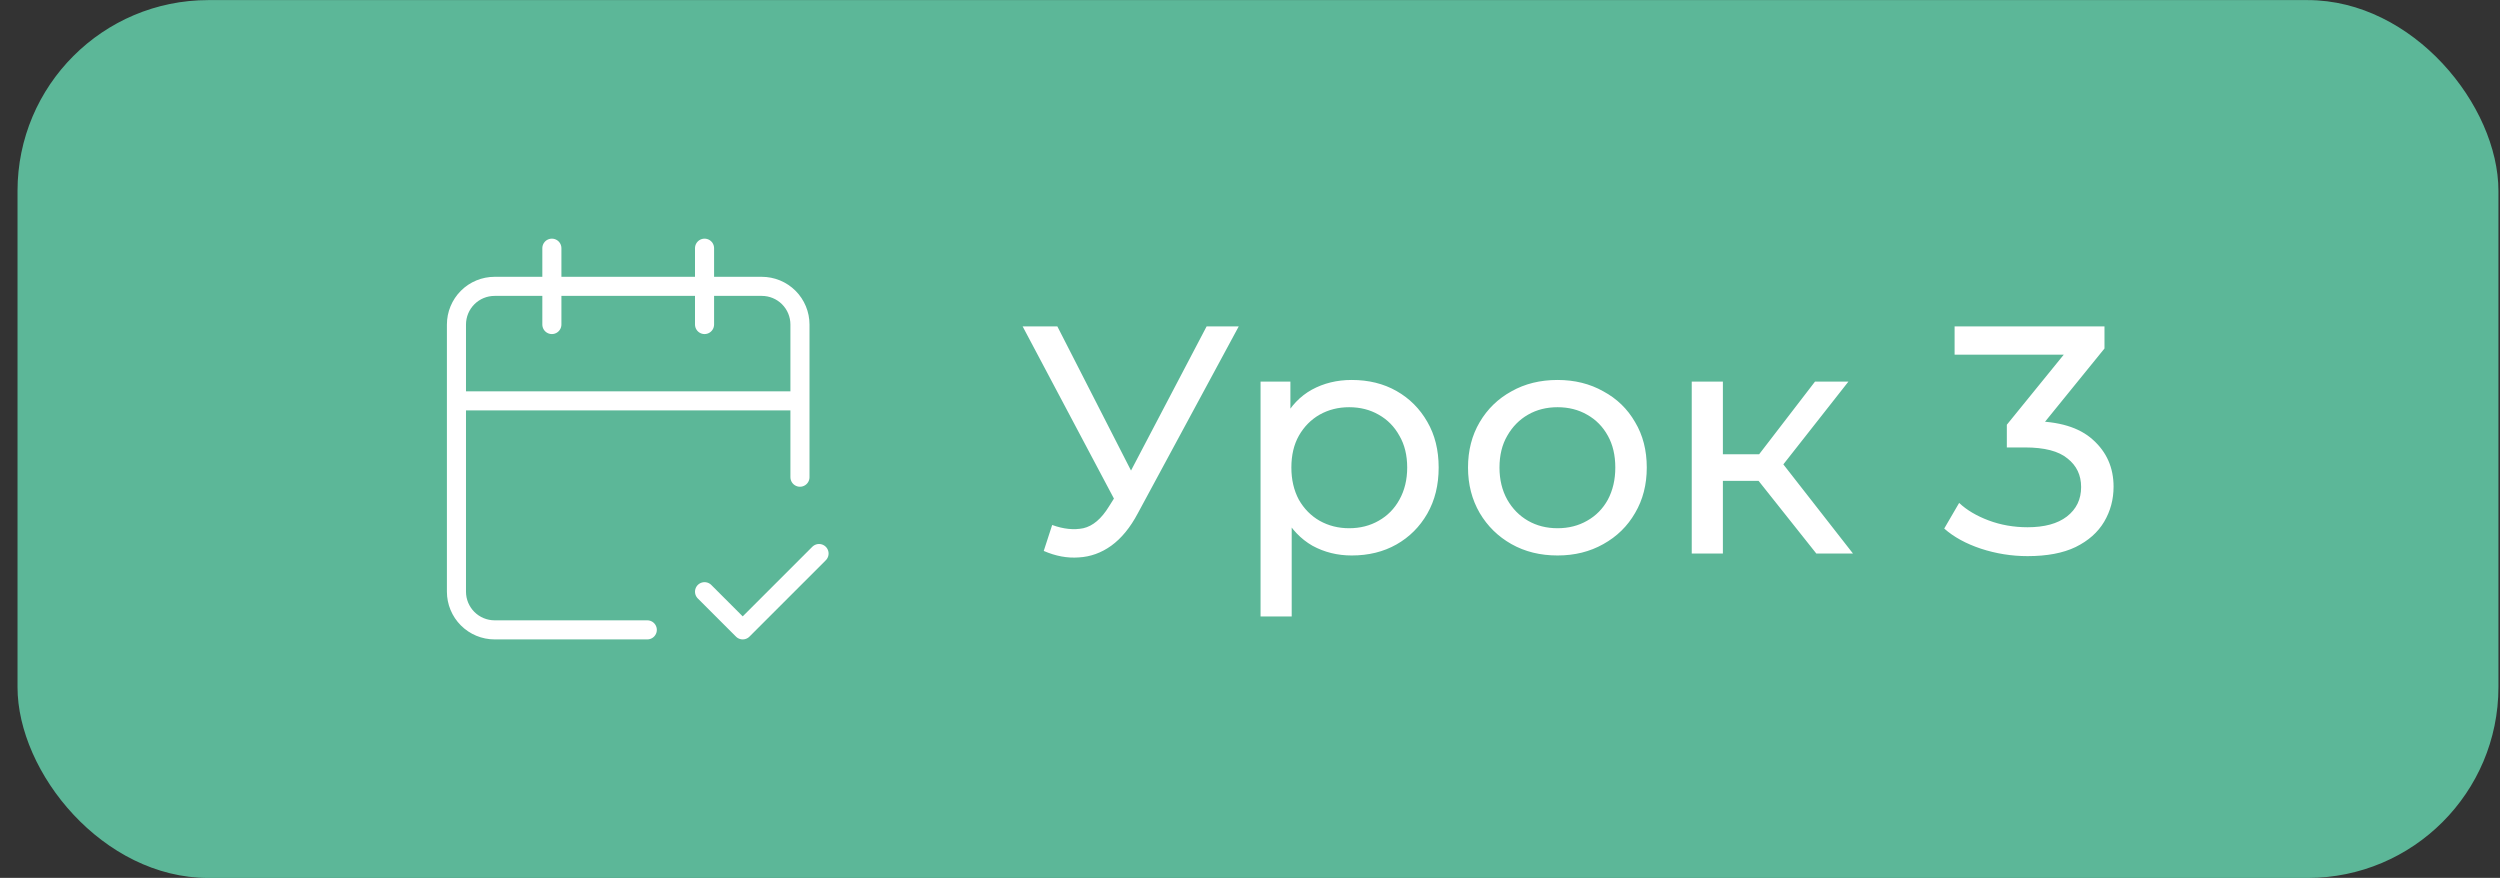 <?xml version="1.0" encoding="UTF-8"?> <svg xmlns="http://www.w3.org/2000/svg" width="131" height="46" viewBox="0 0 131 46" fill="none"><rect x="0" y="0" width="131" height="46" fill="#333333" stroke="none"/><rect x="0.918" y="0.005" width="130" height="46" rx="10" fill="#5CB798"></rect><path d="M28.918 13.005V17.005M36.918 13.005V17.005M41.918 25.005V17.005C41.918 16.474 41.707 15.966 41.332 15.59C40.957 15.215 40.448 15.005 39.918 15.005H25.918C25.387 15.005 24.879 15.215 24.504 15.59C24.129 15.966 23.918 16.474 23.918 17.005V31.005C23.918 31.535 24.129 32.044 24.504 32.419C24.879 32.794 25.387 33.005 25.918 33.005H33.918M23.918 21.005H41.918M36.918 31.005L38.918 33.005L42.918 29.005" stroke="white" stroke-linecap="round" stroke-linejoin="round"></path><path d="M55.134 27.509C55.724 27.724 56.268 27.781 56.766 27.679C57.265 27.565 57.713 27.186 58.109 26.54L58.687 25.622L58.857 25.435L63.226 17.105H64.909L59.622 26.897C59.226 27.645 58.761 28.211 58.228 28.597C57.707 28.971 57.14 29.175 56.528 29.209C55.928 29.254 55.316 29.141 54.692 28.869L55.134 27.509ZM58.806 26.948L53.587 17.105H55.406L59.741 25.588L58.806 26.948ZM70.83 29.107C70.082 29.107 69.396 28.937 68.773 28.597C68.161 28.245 67.668 27.73 67.294 27.05C66.931 26.37 66.75 25.52 66.75 24.5C66.75 23.48 66.925 22.63 67.277 21.95C67.639 21.27 68.127 20.76 68.739 20.42C69.362 20.08 70.059 19.91 70.83 19.91C71.714 19.91 72.496 20.102 73.176 20.488C73.856 20.873 74.394 21.411 74.791 22.103C75.187 22.783 75.386 23.582 75.386 24.5C75.386 25.418 75.187 26.222 74.791 26.914C74.394 27.605 73.856 28.143 73.176 28.529C72.496 28.914 71.714 29.107 70.83 29.107ZM66.053 32.303V19.995H67.617V22.426L67.515 24.517L67.685 26.608V32.303H66.053ZM70.694 27.679C71.272 27.679 71.787 27.548 72.241 27.288C72.705 27.027 73.068 26.659 73.329 26.183C73.601 25.695 73.737 25.134 73.737 24.5C73.737 23.854 73.601 23.298 73.329 22.834C73.068 22.358 72.705 21.989 72.241 21.729C71.787 21.468 71.272 21.338 70.694 21.338C70.127 21.338 69.611 21.468 69.147 21.729C68.693 21.989 68.331 22.358 68.059 22.834C67.798 23.298 67.668 23.854 67.668 24.5C67.668 25.134 67.798 25.695 68.059 26.183C68.331 26.659 68.693 27.027 69.147 27.288C69.611 27.548 70.127 27.679 70.694 27.679ZM81.616 29.107C80.709 29.107 79.904 28.908 79.202 28.512C78.499 28.115 77.944 27.571 77.536 26.88C77.128 26.177 76.924 25.384 76.924 24.5C76.924 23.604 77.128 22.811 77.536 22.12C77.944 21.428 78.499 20.89 79.202 20.505C79.904 20.108 80.709 19.91 81.616 19.91C82.511 19.91 83.31 20.108 84.013 20.505C84.727 20.89 85.282 21.428 85.679 22.12C86.087 22.8 86.291 23.593 86.291 24.5C86.291 25.395 86.087 26.188 85.679 26.88C85.282 27.571 84.727 28.115 84.013 28.512C83.31 28.908 82.511 29.107 81.616 29.107ZM81.616 27.679C82.194 27.679 82.709 27.548 83.163 27.288C83.627 27.027 83.99 26.659 84.251 26.183C84.511 25.695 84.642 25.134 84.642 24.5C84.642 23.854 84.511 23.298 84.251 22.834C83.99 22.358 83.627 21.989 83.163 21.729C82.709 21.468 82.194 21.338 81.616 21.338C81.038 21.338 80.522 21.468 80.069 21.729C79.615 21.989 79.253 22.358 78.981 22.834C78.709 23.298 78.573 23.854 78.573 24.5C78.573 25.134 78.709 25.695 78.981 26.183C79.253 26.659 79.615 27.027 80.069 27.288C80.522 27.548 81.038 27.679 81.616 27.679ZM95.175 29.005L91.69 24.619L93.033 23.803L97.096 29.005H95.175ZM88.647 29.005V19.995H90.279V29.005H88.647ZM89.786 25.197V23.803H92.761V25.197H89.786ZM93.169 24.687L91.656 24.483L95.107 19.995H96.858L93.169 24.687ZM106.246 29.141C105.407 29.141 104.591 29.01 103.798 28.75C103.016 28.489 102.376 28.138 101.877 27.696L102.659 26.353C103.056 26.727 103.571 27.033 104.206 27.271C104.841 27.509 105.521 27.628 106.246 27.628C107.13 27.628 107.816 27.441 108.303 27.067C108.802 26.681 109.051 26.166 109.051 25.52C109.051 24.896 108.813 24.398 108.337 24.024C107.872 23.638 107.13 23.446 106.11 23.446H105.158V22.256L108.694 17.904L108.932 18.584H102.421V17.105H110.275V18.261L106.756 22.596L105.872 22.069H106.433C107.872 22.069 108.949 22.392 109.663 23.038C110.388 23.684 110.751 24.505 110.751 25.503C110.751 26.171 110.587 26.783 110.258 27.339C109.929 27.894 109.431 28.336 108.762 28.665C108.105 28.982 107.266 29.141 106.246 29.141Z" fill="white"></path></svg> 